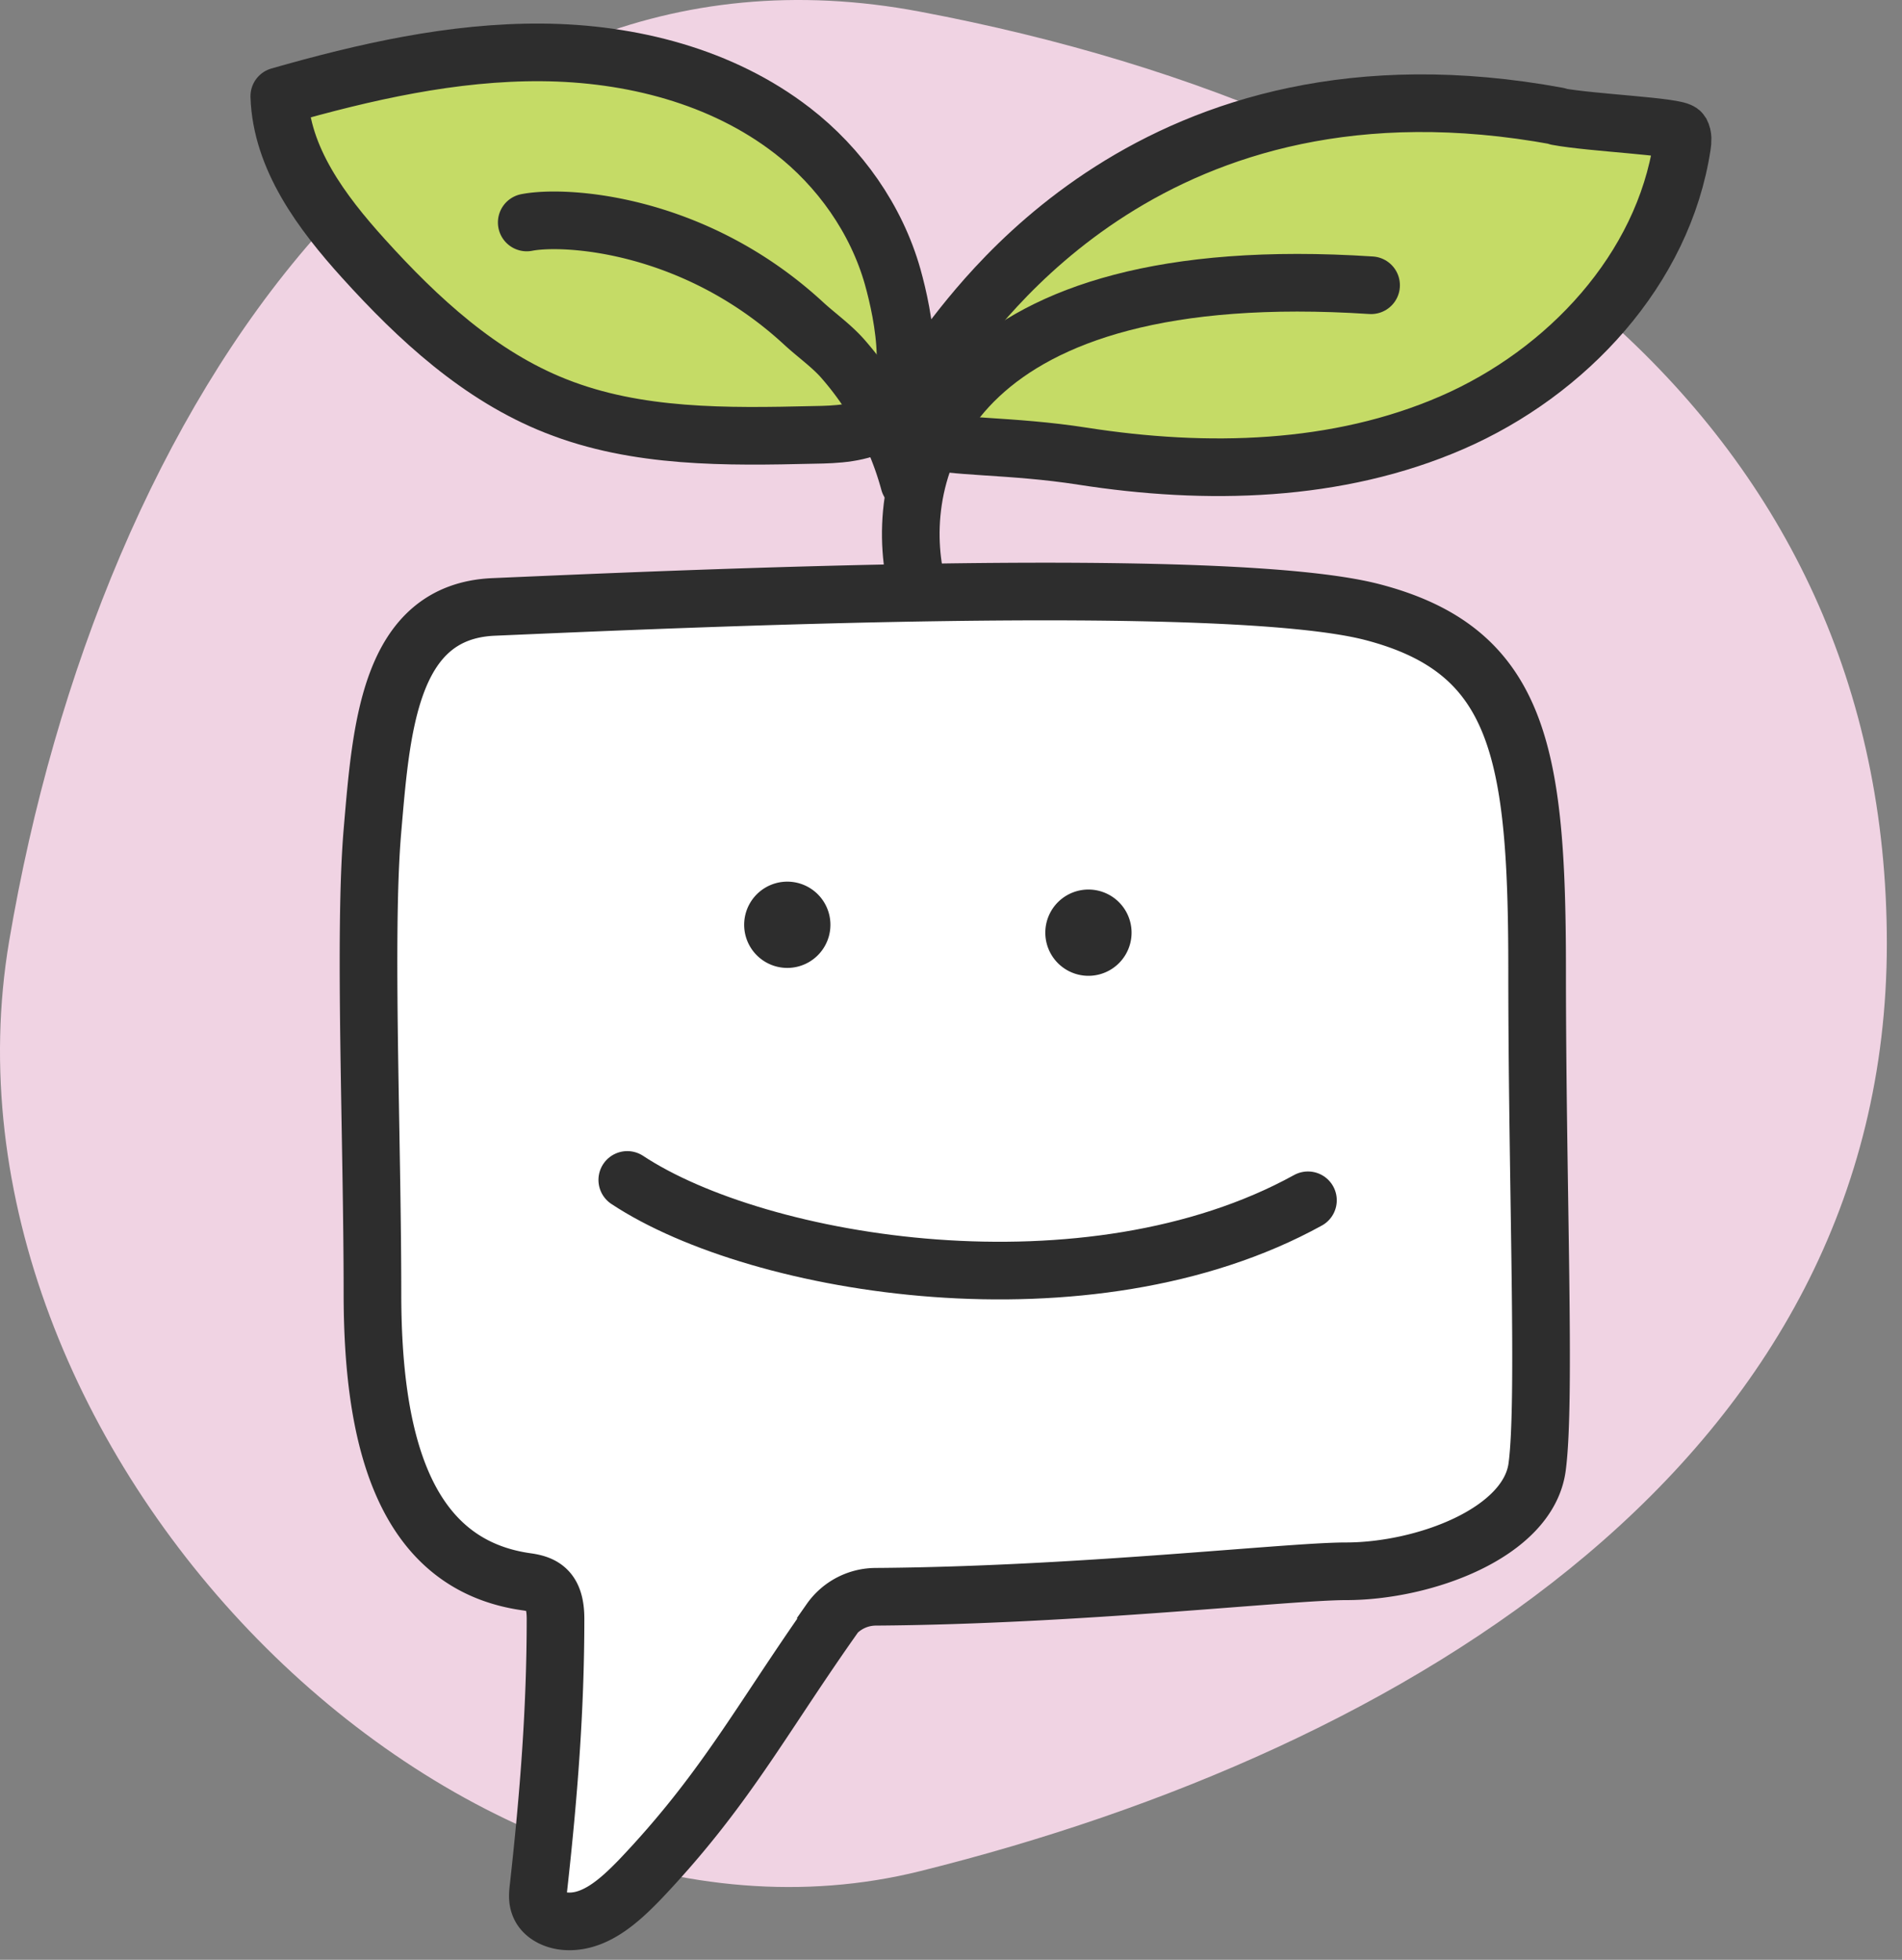 <svg xmlns="http://www.w3.org/2000/svg" width="99" height="102" fill="none"><rect width="100%" height="100%" fill="#808080" stroke="none"/><path fill="#F0D3E3" d="M47.88 97.388c25.435-6.316 50.331-21.5 50.331-48.285C98.211 22.317 76.974 6.09 47.88.606 22.14-4.258 5.225 20.907.475 48.99-3.97 75.325 23.618 103.408 47.88 97.388"/><path fill="#fff" stroke="#2D2D2D" stroke-miterlimit="10" stroke-width="3" d="M43.218 84.343a2.9 2.9 0 0 1 2.369-1.238c10.501-.07 21.48-1.326 24.468-1.326 4.066 0 9.493-1.998 9.953-5.427.46-3.43 0-14.515 0-25.847s-.901-16.654-8.592-18.652c-7.69-1.98-36.242-.672-45.718-.265-5.445.23-5.852 6.294-6.312 11.65s0 15.947 0 24.062c0 7.301 1.468 14.108 8.027 15.027.901.124 1.502.46 1.502 1.927 0 4.72-.353 9.193-.884 13.967-.035.3-.07.618.036.901.177.53.777.814 1.326.867 1.538.141 2.846-1.061 3.924-2.175 4.385-4.614 6.224-8.185 9.918-13.436z"/><path fill="#2D2D2D" d="M40.979 50.376a2.245 2.245 0 1 0 0-4.49 2.245 2.245 0 0 0 0 4.49M56.654 50.787a2.245 2.245 0 1 0 0-4.49 2.245 2.245 0 0 0 0 4.49"/><path stroke="#2D2D2D" stroke-linecap="round" stroke-linejoin="round" stroke-width="3" d="M32.65 61.41c6.878 4.543 24.009 7.354 35.43 1.06"/><path fill="#C5DB66" stroke="#2D2D2D" stroke-linejoin="round" stroke-width="3" d="M81.064 6.064c1.786.335 6.259.512 6.436.83.106.195.088.442.053.672-.973 6.453-5.994 11.828-11.97 14.426-5.975 2.6-12.781 2.758-19.234 1.75-7.46-1.166-12.375.602-7.195-5.568 1.608-1.91 10.837-16.018 31.928-12.128z"/><path fill="#C5DB66" stroke="#2D2D2D" stroke-linejoin="round" stroke-width="3" d="M41.233 6.794c-3.66-2.829-8.398-4.031-13.03-4.067-4.632-.035-9.21 1.008-13.666 2.281.106 3.235 2.21 6.046 4.385 8.45 2.846 3.148 6.063 6.118 10.006 7.673 4.225 1.68 8.893 1.61 13.436 1.503 1.185-.018 2.422-.07 3.448-.672 2.103-1.273 1.202-5.586.654-7.549-.849-3.005-2.758-5.71-5.233-7.62Z"/><path stroke="#2D2D2D" stroke-linecap="round" stroke-linejoin="round" stroke-width="3" d="M47.57 29.732c-1.008-5.87 2.14-16.3 23.796-14.886"/><path stroke="#2D2D2D" stroke-linecap="round" stroke-linejoin="round" stroke-width="3" d="M27.417 11.579c1.997-.389 8.715 0 14.408 5.25.69.637 1.485 1.185 2.104 1.91a16.2 16.2 0 0 1 3.394 6.365"/></svg>